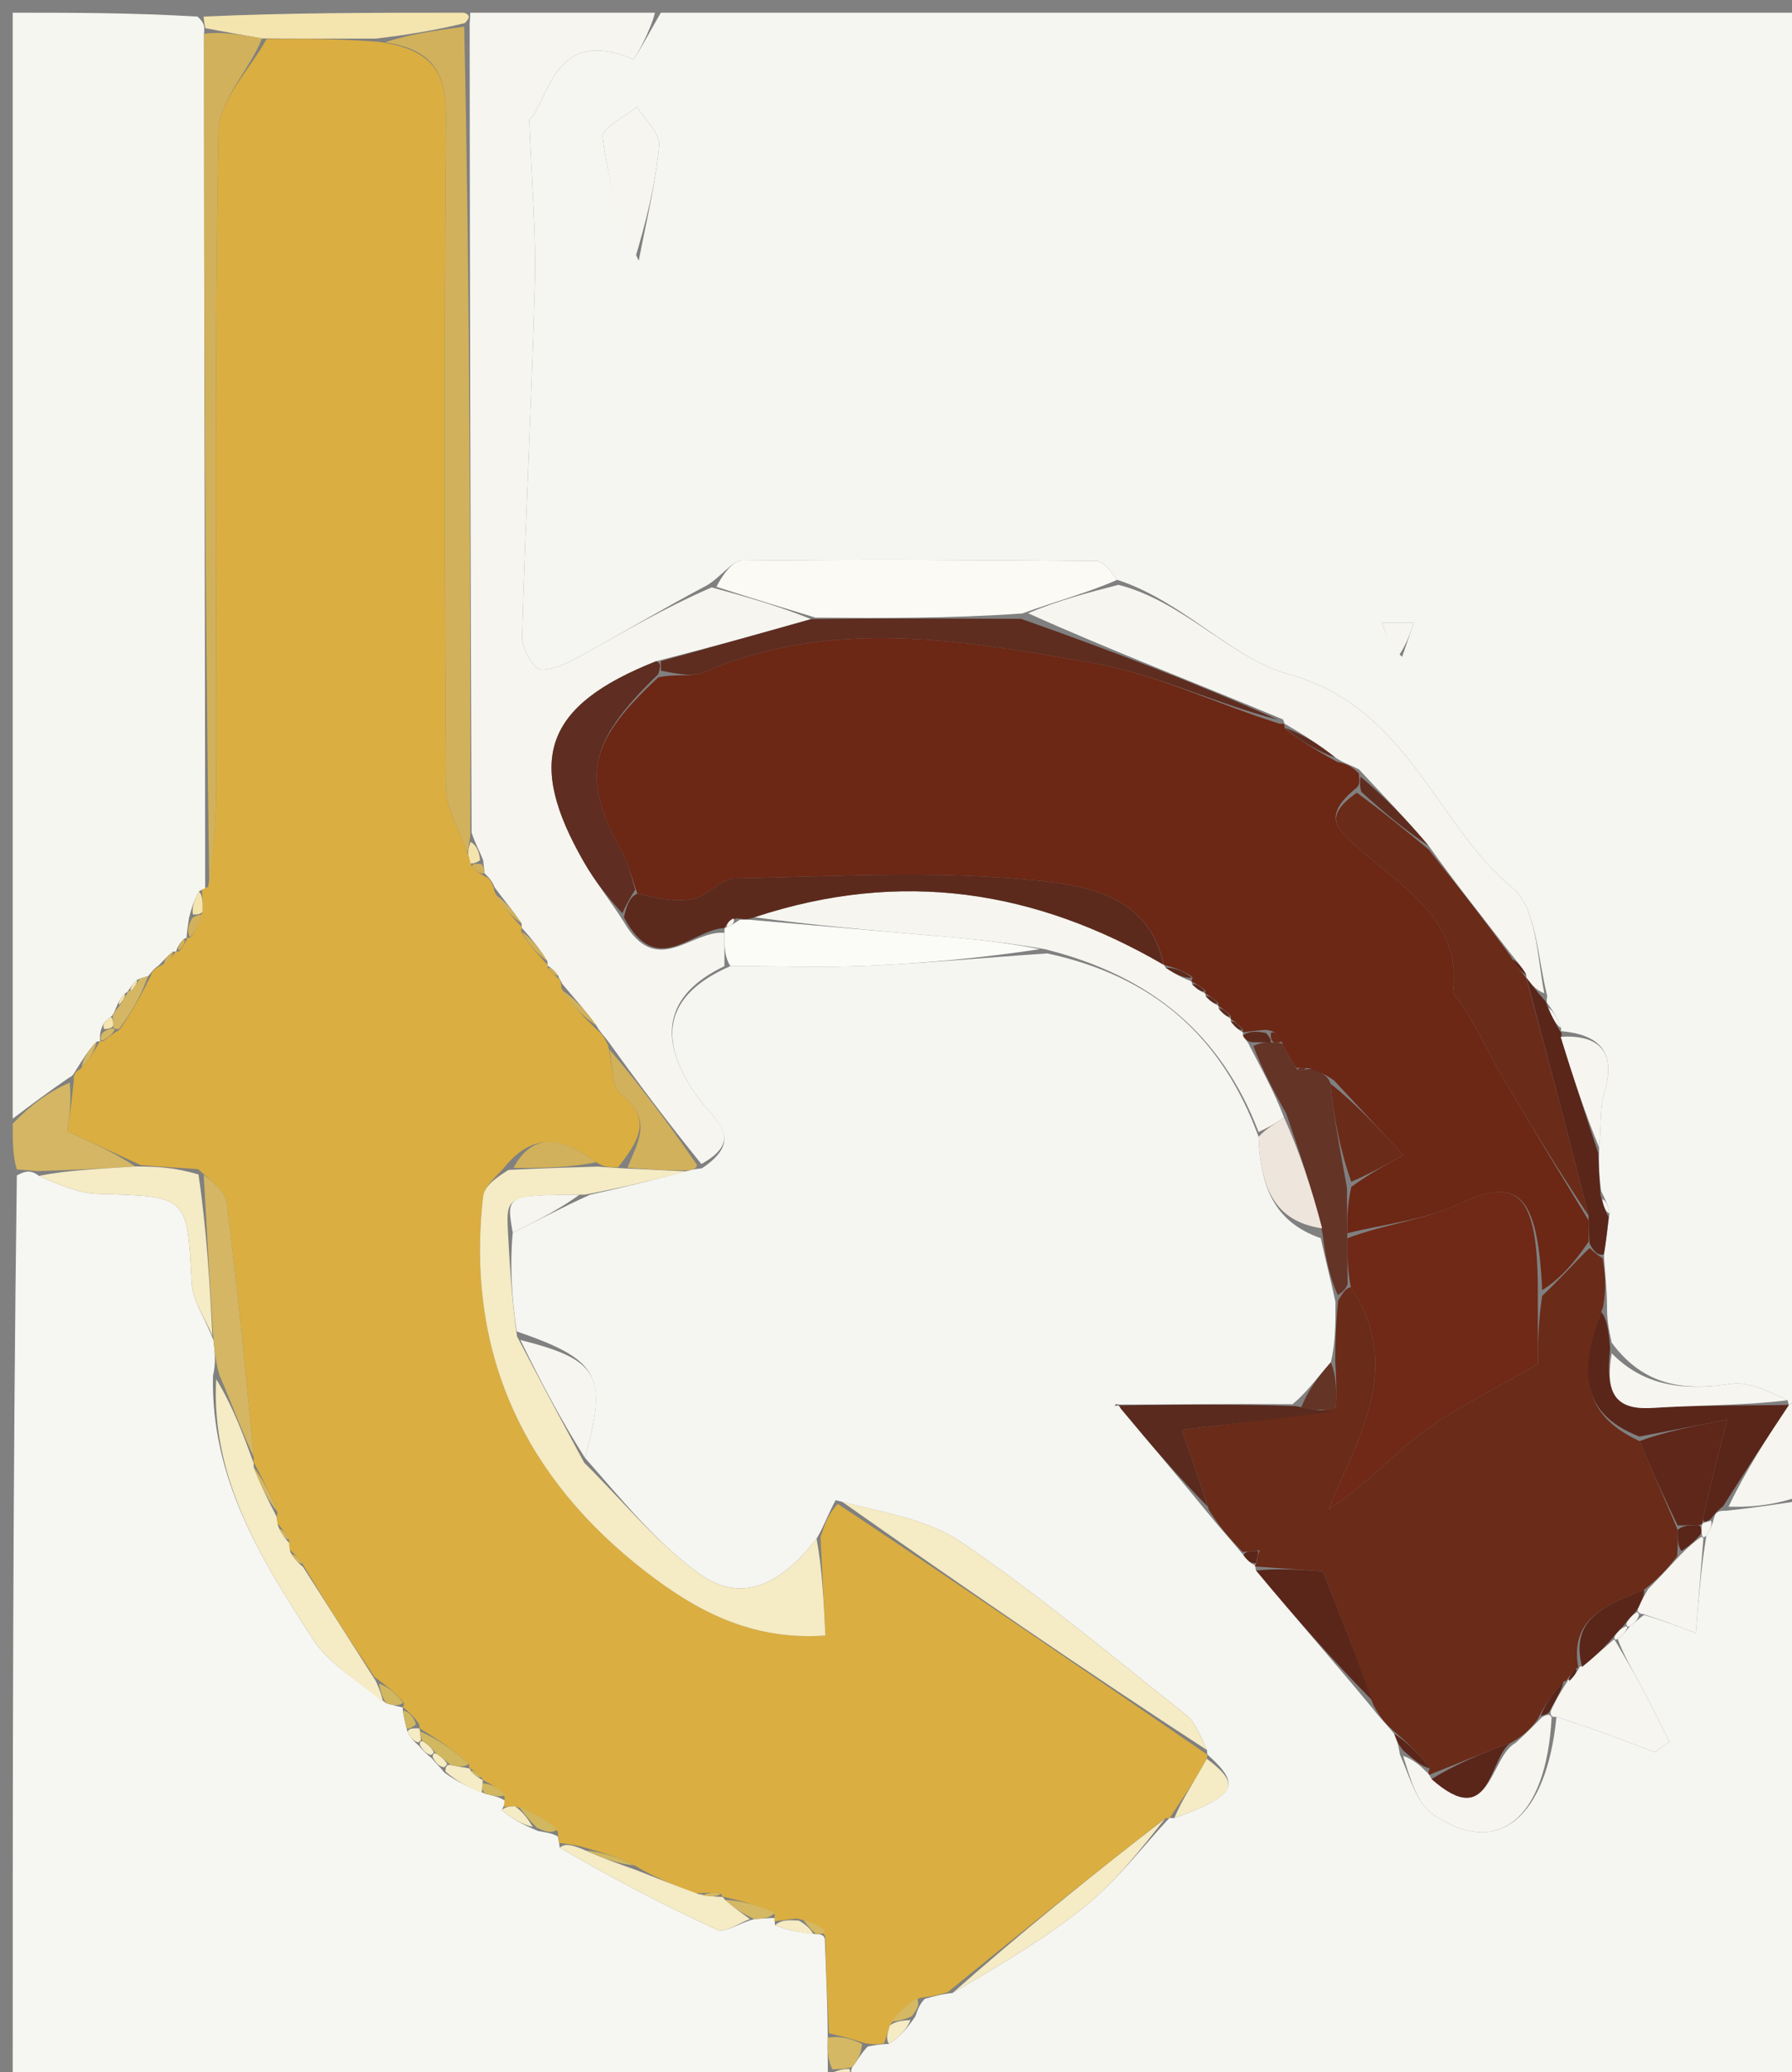 <svg version="1.1" id="Layer_1" xmlns="http://www.w3.org/2000/svg" xmlns:xlink="http://www.w3.org/1999/xlink" x="0px" y="0px"
	 width="100%" viewBox="0 0 141 163" enable-background="new 0 0 141 163" xml:space="preserve">
<rect x="0" y="0" width="141" height="163" fill="#808080" stroke="none"/>
<path fill="#F5F5F2" opacity="1" stroke="none" 
	d="
M52,1 
	C81.934,1 111.868,1 142,1 
	C142,37.021 142,73.042 141.674,109.651 
	C141.137,110.338 140.928,110.436 140.756,110.528 
	C140.794,110.52 140.72,110.517 140.654,110.152 
	C139.122,109.45 137.588,108.655 136.207,108.865 
	C132.556,109.419 129.372,109.076 126.815,105.626 
	C126.562,104.515 126.429,103.768 126.443,102.63 
	C126.427,101.155 126.264,100.072 126.203,98.673 
	C126.393,97.492 126.483,96.628 126.644,95.445 
	C126.515,94.756 126.315,94.386 125.984,93.696 
	C125.82,92.486 125.788,91.595 125.825,90.257 
	C125.995,88.515 125.877,87.155 126.24,85.94 
	C127.208,82.698 125.802,81.389 122.821,81.112 
	C122.884,81.043 122.804,81.212 122.835,80.874 
	C122.51,80.007 122.155,79.478 121.749,78.924 
	C121.698,78.9 121.662,78.793 121.741,78.354 
	C120.94,75.173 120.895,71.432 119.028,69.871 
	C112.809,64.672 110.802,55.588 101.291,53.006 
	C96.993,51.84 93.079,47.283 87.904,45.613 
	C87.304,44.843 86.804,44.144 86.298,44.139 
	C76.994,44.05 67.69,43.995 58.388,44.106 
	C57.584,44.115 56.794,45.34 55.625,46.045 
	C52.191,47.865 49.152,49.681 46.057,51.394 
	C44.958,52.003 43.716,52.706 42.552,52.685 
	C42.022,52.675 41.057,50.996 41.082,50.096 
	C41.337,40.825 41.838,31.561 42.085,22.29 
	C42.188,18.451 41.841,14.6 41.649,9.404 
	C43.113,8.237 43.452,1.908 49.784,4.652 
	C49.962,4.729 51.237,2.274 52,1 
M50.258,20.515 
	C50.829,17.493 51.586,14.488 51.861,11.44 
	C51.947,10.486 50.735,9.415 50.117,8.398 
	C49.167,9.193 47.332,10.099 47.415,10.765 
	C47.836,14.124 48.757,17.42 50.258,20.515 
M110.324,51.671 
	C110.63,50.776 110.937,49.882 111.244,48.987 
	C110.409,48.988 109.574,48.989 108.739,48.989 
	C109.046,49.883 109.353,50.777 110.324,51.671 
z"/>
<path fill="#F5F5F2" opacity="1" stroke="none" 
	d="
M142,118 
	C142,133.278 142,148.555 142,164 
	C117.313,164 92.625,164 67.447,163.686 
	C66.919,163.165 66.883,162.958 67.073,162.6 
	C67.539,161.974 67.778,161.501 68.279,160.99 
	C68.885,160.88 69.229,160.806 69.939,160.787 
	C70.852,160.189 71.398,159.538 72.025,158.616 
	C72.239,157.996 72.372,157.645 72.767,157.239 
	C73.543,157.029 74.056,156.873 74.948,156.781 
	C78.704,154.569 82.251,152.504 85.404,149.95 
	C87.864,147.957 89.832,145.358 92.009,143.014 
	C91.999,143.001 92.025,143.02 92.395,143.024 
	C97.321,141.226 97.68,140.414 94.989,138.009 
	C95,138 94.982,138.021 94.967,137.671 
	C94.425,136.508 94.064,135.485 93.345,134.915 
	C87.506,130.291 81.782,125.483 75.631,121.309 
	C72.906,119.459 69.275,118.942 65.75,118.013 
	C65.149,119.112 64.855,120.019 64.25,121.047 
	C61.646,124.381 58.558,126.325 55.035,123.799 
	C51.659,121.378 48.961,118.013 46.022,114.674 
	C47.829,108.208 47.143,106.977 40.658,104.738 
	C40.25,101.965 40.11,99.486 40.345,96.963 
	C42.479,95.941 44.24,94.966 46.429,93.983 
	C49.252,93.367 51.646,92.758 54.24,92.072 
	C54.44,91.996 54.867,91.951 55.227,91.906 
	C58.709,89.602 56.161,88.074 54.908,86.327 
	C51.601,81.714 52.322,78.242 57.469,76.001 
	C61.42,76 64.907,76.126 68.381,75.969 
	C72.929,75.763 77.467,75.333 82.399,75 
	C90.706,76.789 96.122,81.467 99.028,89.428 
	C99.189,93.194 100.112,96.064 103.918,97.404 
	C104.317,99.191 104.681,100.587 105.076,102.402 
	C105.091,104.222 105.076,105.623 104.713,107.167 
	C103.621,108.396 102.876,109.481 101.704,110.463 
	C96.86,110.429 92.443,110.497 87.916,110.488 
	C87.806,110.409 87.718,110.597 87.718,110.597 
	C87.718,110.597 88.05,110.45 88.197,110.775 
	C90.576,113.689 92.808,116.279 95.147,119.157 
	C96.093,120.326 96.932,121.206 97.847,122.348 
	C98.203,122.826 98.482,123.04 98.807,123.15 
	C98.851,123.046 98.714,123.226 98.831,123.544 
	C101.948,127.286 104.947,130.71 108.006,134.398 
	C108.581,135.152 109.096,135.642 109.695,136.383 
	C109.915,136.955 110.051,137.277 110.142,137.997 
	C110.959,139.868 111.47,141.85 112.742,142.723 
	C117.852,146.23 121.682,143.031 122.467,135.061 
	C125.303,135.966 127.758,136.9 130.212,137.835 
	C130.592,137.562 130.971,137.289 131.35,137.015 
	C130.6,135.531 129.875,134.033 129.092,132.566 
	C128.457,131.376 127.754,130.224 127.286,128.926 
	C127.742,128.587 127.93,128.329 128.26,127.91 
	C128.716,127.598 128.901,127.35 129.371,127.046 
	C130.967,127.518 132.211,127.996 133.436,128.467 
	C133.653,125.745 133.841,123.371 134.259,120.817 
	C134.611,120.274 134.734,119.911 134.873,119.372 
	C134.998,118.956 135.183,118.822 135.862,118.841 
	C138.187,118.593 140.093,118.296 142,118 
M63.42,117.482 
	C63.42,117.482 63.536,117.416 63.42,117.482 
z"/>
<path fill="#F6F6F2" opacity="1" stroke="none" 
	d="
M65,164 
	C43.736,164 22.471,164 1,164 
	C1,140.313 1,116.625 1.326,92.467 
	C2.084,92.04 2.516,92.084 3.067,92.501 
	C4.705,93.237 6.216,93.877 7.744,93.92 
	C14.805,94.118 14.72,94.063 15.084,100.944 
	C15.158,102.35 16.148,103.707 16.797,105.444 
	C16.93,106.53 16.983,107.259 16.758,108.235 
	C16.582,116.322 20.565,122.682 24.595,128.92 
	C25.899,130.94 28.268,132.272 30.399,133.995 
	C30.982,134.155 31.316,134.238 31.711,134.33 
	C31.773,134.339 31.674,134.263 31.695,134.557 
	C31.808,135.234 31.901,135.618 32.069,136.232 
	C32.323,136.743 32.554,136.968 32.97,137.339 
	C33.319,137.781 33.57,137.977 33.989,138.329 
	C34.338,138.77 34.589,138.966 34.965,139.441 
	C36.004,140.195 36.952,140.625 38.223,141.119 
	C38.968,141.297 39.391,141.412 39.76,141.678 
	C39.707,141.829 39.645,142.144 39.478,142.37 
	C40.219,143.06 41.128,143.524 42.34,144.04 
	C43.048,144.158 43.453,144.223 43.89,144.462 
	C43.922,144.637 44.006,144.982 44.042,145.344 
	C48.186,147.769 52.261,149.903 56.44,151.811 
	C57.042,152.087 58.14,151.275 59.358,150.969 
	C60.166,150.916 60.625,150.86 61.04,150.889 
	C60.996,150.973 60.923,151.149 60.991,151.451 
	C62.041,151.887 63.022,152.02 64.228,152.149 
	C64.452,152.143 64.899,152.175 64.9,152.607 
	C65.009,155.343 65.116,157.647 65.13,160.299 
	C65.095,161.359 65.153,162.071 65.134,163.083 
	C65.039,163.589 65.019,163.794 65,164 
z"/>
<path fill="#F6F6F0" opacity="1" stroke="none" 
	d="
M1,88 
	C1,59 1,30 1,1 
	C5.762,1 10.408,1 15.546,1.306 
	C16.073,1.813 16.109,2.014 16.053,2.657 
	C16.05,25.408 16.138,47.717 16.144,69.993 
	C16.062,69.96 15.885,69.957 15.655,70.129 
	C15.259,70.839 15.094,71.377 14.87,72.215 
	C14.763,72.916 14.716,73.317 14.675,73.752 
	C14.681,73.788 14.749,73.765 14.496,73.842 
	C14.094,74.229 13.945,74.538 13.844,74.889 
	C13.893,74.93 13.857,74.808 13.584,74.884 
	C13.093,75.265 12.875,75.568 12.471,75.963 
	C12.061,76.239 11.922,76.474 11.646,76.799 
	C11.427,76.841 11.005,76.983 10.773,77.085 
	C10.379,77.473 10.217,77.76 10.027,78.025 
	C10,78.002 10.051,78.053 9.81,78.155 
	C9.434,78.566 9.298,78.874 9.095,79.372 
	C9.028,79.561 8.858,79.924 8.657,80.046 
	C8.205,80.373 8.039,80.634 7.906,81.186 
	C7.852,81.423 7.852,81.908 7.91,81.934 
	C7.969,81.96 7.882,81.865 7.588,81.95 
	C6.898,82.692 6.503,83.35 5.995,84.153 
	C5.882,84.299 5.767,84.648 5.457,84.76 
	C3.765,85.915 2.383,86.957 1,88 
z"/>
<path fill="#F6F5F0" opacity="1" stroke="none" 
	d="
M57.001,76.003 
	C52.322,78.242 51.601,81.714 54.908,86.327 
	C56.161,88.074 58.709,89.602 55.186,91.569 
	C52.504,88.246 50.224,85.215 47.86,81.931 
	C47.508,81.454 47.239,81.23 46.928,80.68 
	C46.003,79.407 45.121,78.46 44.213,77.363 
	C44.188,77.213 43.979,76.993 43.916,76.746 
	C43.587,76.3 43.321,76.101 43.049,75.946 
	C43.044,75.99 43.107,75.929 43.068,75.613 
	C42.372,74.507 41.714,73.718 41.035,72.965 
	C41.012,73.002 41.08,72.948 41.033,72.639 
	C40.317,71.568 39.649,70.806 38.917,69.81 
	C38.709,69.262 38.473,69.052 38.131,68.701 
	C38.118,68.457 38.032,67.976 38.024,67.685 
	C37.72,66.915 37.424,66.437 37.104,65.494 
	C37.024,44.058 36.969,23.087 36.955,1.839 
	C36.997,1.374 36.999,1.187 37,1 
	C41.689,1 46.379,1 51.534,1 
	C51.237,2.274 49.962,4.729 49.784,4.652 
	C43.452,1.908 43.113,8.237 41.649,9.404 
	C41.841,14.6 42.188,18.451 42.085,22.29 
	C41.838,31.561 41.337,40.825 41.082,50.096 
	C41.057,50.996 42.022,52.675 42.552,52.685 
	C43.716,52.706 44.958,52.003 46.057,51.394 
	C49.152,49.681 52.191,47.865 55.995,46.207 
	C59.213,47.078 61.689,47.832 63.813,48.706 
	C59.642,49.888 55.822,50.948 51.634,52.014 
	C42.806,55.503 41.338,59.818 45.958,67.839 
	C46.828,69.35 47.937,70.723 49.06,72.481 
	C51.675,77.028 54.383,73.14 57,73.386 
	C57.006,74.507 57.003,75.255 57.001,76.003 
z"/>
<path fill="#F4E4AE" opacity="1" stroke="none" 
	d="
M36.531,1 
	C36.999,1.187 36.997,1.374 36.568,1.821 
	C34.104,2.409 32.067,2.738 29.577,3.038 
	C26.408,3.029 23.69,3.049 20.617,3.026 
	C18.889,2.727 17.516,2.471 16.144,2.215 
	C16.109,2.014 16.073,1.813 16.019,1.306 
	C22.688,1 29.375,1 36.531,1 
z"/>
<path fill="#D4B664" opacity="1" stroke="none" 
	d="
M1,88.4 
	C2.383,86.957 3.765,85.915 5.491,85.161 
	C5.632,86.782 5.429,88.114 5.297,88.987 
	C7.581,90.042 9.327,90.849 10.631,91.763 
	C7.775,91.955 5.361,92.042 2.947,92.128 
	C2.516,92.084 2.084,92.04 1.326,91.998 
	C1,90.933 1,89.867 1,88.4 
z"/>
<path fill="#F6F5F0" opacity="1" stroke="none" 
	d="
M142,117.556 
	C140.093,118.296 138.187,118.593 136.007,118.523 
	C137.396,115.617 139.057,113.076 140.718,110.535 
	C140.928,110.436 141.137,110.338 141.674,110.119 
	C142,112.371 142,114.741 142,117.556 
z"/>
<path fill="#F5EBC4" opacity="1" stroke="none" 
	d="
M65.333,164 
	C65.019,163.794 65.039,163.589 65.406,163.083 
	C66.118,162.773 66.482,162.762 66.846,162.752 
	C66.883,162.958 66.919,163.165 66.978,163.686 
	C66.556,164 66.111,164 65.333,164 
z"/>
<path fill="#6A2B19" opacity="1" stroke="none" 
	d="
M97.771,122.085 
	C96.932,121.206 96.093,120.326 95.128,118.796 
	C94.308,116.203 93.613,114.26 92.976,112.476 
	C97.017,111.993 100.997,111.518 105.114,110.742 
	C105.187,109.302 105.124,108.163 105.06,107.024 
	C105.076,105.623 105.091,104.222 105.292,102.299 
	C105.739,101.577 105.924,101.322 106.291,101.253 
	C110.475,107.637 106.854,113.006 104.552,118.712 
	C107.419,116.882 109.461,114.537 111.895,112.717 
	C114.433,110.819 117.35,109.428 121.002,107.288 
	C121.002,106.217 121.002,104.11 121.346,101.937 
	C122.795,100.579 123.901,99.287 125.08,98.178 
	C125.47,98.569 125.786,98.779 126.102,98.989 
	C126.264,100.072 126.427,101.155 126.138,102.798 
	C124.407,107.392 124.063,111.104 129.002,113.364 
	C130.006,115.814 131.003,117.907 132.001,120.353 
	C132.014,121.176 132.027,121.647 131.956,122.425 
	C131.142,123.49 130.413,124.248 129.347,125.066 
	C126.26,126.267 123.491,127.395 124.188,131.197 
	C124.168,131.139 124.289,131.156 124.01,131.246 
	C123.562,131.674 123.392,132.011 123.208,132.263 
	C123.192,132.178 123.36,132.217 123.02,132.266 
	C122.122,133.222 121.565,134.129 120.946,135.31 
	C120.348,136.087 119.812,136.588 118.878,137.098 
	C116.482,137.961 114.483,138.816 112.456,139.615 
	C112.429,139.559 112.334,139.48 112.496,139.113 
	C111.643,137.874 110.627,137.003 109.612,136.132 
	C109.096,135.642 108.581,135.152 108.015,134.011 
	C106.688,130.151 105.411,126.944 104.084,123.607 
	C102.518,123.496 100.616,123.361 98.714,123.226 
	C98.714,123.226 98.851,123.046 98.89,122.842 
	C98.954,122.427 98.981,122.216 99.137,121.951 
	C99.176,121.929 99.085,121.961 98.688,122.011 
	C98.178,122.048 97.975,122.066 97.771,122.085 
z"/>
<path fill="#F6F5F0" opacity="1" stroke="none" 
	d="
M88,46.007 
	C93.079,47.283 96.993,51.84 101.291,53.006 
	C110.802,55.588 112.809,64.672 119.028,69.871 
	C120.895,71.432 120.94,75.173 121.51,78.141 
	C120.831,77.877 120.463,77.387 120.078,76.924 
	C120.06,76.951 120.124,76.956 120.09,76.669 
	C119.688,75.99 119.32,75.597 118.774,74.903 
	C116.531,72.009 114.466,69.415 112.396,66.517 
	C110.619,64.405 108.846,62.597 106.945,60.539 
	C106.274,60.167 105.732,60.047 105.085,59.604 
	C103.675,58.482 102.37,57.685 101.057,56.914 
	C101.048,56.941 101.098,56.914 100.948,56.595 
	C94.133,53.738 87.469,51.2 80.89,48.24 
	C83.318,47.214 85.659,46.611 88,46.007 
z"/>
<path fill="#FCFAF5" opacity="1" stroke="none" 
	d="
M87.904,45.613 
	C85.659,46.611 83.318,47.214 80.433,48.26 
	C74.648,48.664 69.406,48.625 64.164,48.586 
	C61.689,47.832 59.213,47.078 56.368,46.162 
	C56.794,45.34 57.584,44.115 58.388,44.106 
	C67.69,43.995 76.994,44.05 86.298,44.139 
	C86.804,44.144 87.304,44.843 87.904,45.613 
z"/>
<path fill="#5A261A" opacity="1" stroke="none" 
	d="
M128.996,113.007 
	C124.063,111.104 124.407,107.392 125.992,103.19 
	C126.429,103.768 126.562,104.515 126.692,106.092 
	C126.3,109.492 127.009,110.948 130.007,110.755 
	C133.568,110.526 137.148,110.584 140.72,110.517 
	C140.72,110.517 140.794,110.52 140.756,110.528 
	C139.057,113.076 137.396,115.617 135.589,118.475 
	C135.183,118.822 134.998,118.956 134.649,119.443 
	C134.41,119.691 133.962,119.834 133.985,119.458 
	C134.555,116.939 135.103,114.795 135.899,111.68 
	C133.162,112.206 131.079,112.607 128.996,113.007 
z"/>
<path fill="#F6F5F0" opacity="1" stroke="none" 
	d="
M49.88,20.627 
	C48.757,17.42 47.836,14.124 47.415,10.765 
	C47.332,10.099 49.167,9.193 50.117,8.398 
	C50.735,9.415 51.947,10.486 51.861,11.44 
	C51.586,14.488 50.829,17.493 49.88,20.627 
z"/>
<path fill="#5A261A" opacity="1" stroke="none" 
	d="
M120.095,76.897 
	C120.463,77.387 120.831,77.877 121.431,78.58 
	C121.662,78.793 121.698,78.9 121.78,79.248 
	C122.176,80.134 122.49,80.673 122.804,81.212 
	C122.804,81.212 122.884,81.043 122.86,81.489 
	C123.81,84.857 124.783,87.781 125.756,90.704 
	C125.788,91.595 125.82,92.486 125.936,94.016 
	C126.204,95.024 126.388,95.394 126.573,95.763 
	C126.483,96.628 126.393,97.492 126.203,98.673 
	C125.786,98.779 125.47,98.569 125.079,97.846 
	C125.001,96.892 124.998,96.45 124.992,95.623 
	C123.358,89.125 121.727,83.011 120.095,76.897 
z"/>
<path fill="#F6F5F0" opacity="1" stroke="none" 
	d="
M140.654,110.152 
	C137.148,110.584 133.568,110.526 130.007,110.755 
	C127.009,110.948 126.3,109.492 126.812,106.456 
	C129.372,109.076 132.556,109.419 136.207,108.865 
	C137.588,108.655 139.122,109.45 140.654,110.152 
z"/>
<path fill="#F6F5F0" opacity="1" stroke="none" 
	d="
M125.825,90.257 
	C124.783,87.781 123.81,84.857 122.797,81.558 
	C125.802,81.389 127.208,82.698 126.24,85.94 
	C125.877,87.155 125.995,88.515 125.825,90.257 
z"/>
<path fill="#F6F5F0" opacity="1" stroke="none" 
	d="
M109.992,51.671 
	C109.353,50.777 109.046,49.883 108.739,48.989 
	C109.574,48.989 110.409,48.988 111.244,48.987 
	C110.937,49.882 110.63,50.776 109.992,51.671 
z"/>
<path fill="#F6F5F0" opacity="1" stroke="none" 
	d="
M122.835,80.874 
	C122.49,80.673 122.176,80.134 121.83,79.272 
	C122.155,79.478 122.51,80.007 122.835,80.874 
z"/>
<path fill="#F6F5F0" opacity="1" stroke="none" 
	d="
M126.644,95.445 
	C126.388,95.394 126.204,95.024 126.067,94.335 
	C126.315,94.386 126.515,94.756 126.644,95.445 
z"/>
<path fill="#DAAE40" opacity="1" stroke="none" 
	d="
M11.073,91.656 
	C9.327,90.849 7.581,90.042 5.297,88.987 
	C5.429,88.114 5.632,86.782 5.801,85.049 
	C5.767,84.648 5.882,84.299 6.311,84.104 
	C7.121,83.228 7.502,82.547 7.882,81.865 
	C7.882,81.865 7.969,81.96 8.16,81.876 
	C8.593,81.558 8.834,81.323 9.41,81 
	C10.452,79.527 11.158,78.142 11.865,76.758 
	C11.922,76.474 12.061,76.239 12.76,75.903 
	C13.443,75.437 13.65,75.123 13.857,74.808 
	C13.857,74.808 13.893,74.93 14.11,74.822 
	C14.469,74.398 14.609,74.081 14.749,73.765 
	C14.749,73.765 14.681,73.788 14.958,73.765 
	C15.457,73.147 15.678,72.551 15.945,71.622 
	C15.956,70.844 15.92,70.401 15.885,69.957 
	C15.885,69.957 16.062,69.96 16.387,69.738 
	C16.817,66.985 17.009,64.456 17.013,61.925 
	C17.038,44.713 16.869,27.497 17.198,10.29 
	C17.244,7.86 19.656,5.475 20.973,3.069 
	C23.69,3.049 26.408,3.029 29.841,3.295 
	C34.029,3.891 35.132,5.728 35.099,9.223 
	C34.936,26.798 34.972,44.376 35.093,61.952 
	C35.105,63.66 36.177,65.361 36.845,67.273 
	C36.933,67.48 37.016,67.923 37.126,68.169 
	C37.538,68.592 37.841,68.769 38.144,68.945 
	C38.473,69.052 38.709,69.262 38.919,70.163 
	C39.684,71.483 40.382,72.215 41.08,72.948 
	C41.08,72.948 41.012,73.002 41.016,73.329 
	C41.715,74.413 42.411,75.171 43.107,75.929 
	C43.107,75.929 43.044,75.99 43.123,76.188 
	C43.46,76.588 43.719,76.791 43.979,76.993 
	C43.979,76.993 44.188,77.213 44.167,77.741 
	C45.087,79.182 46.028,80.094 46.97,81.007 
	C47.239,81.23 47.508,81.454 47.869,82.297 
	C48.23,83.995 48.145,85.539 48.836,86.067 
	C51.445,88.063 50.155,89.861 48.636,91.824 
	C47.894,91.838 47.469,91.804 46.93,91.425 
	C44.344,89.523 41.973,88.922 39.583,91.952 
	C38.79,92.778 38.092,93.417 38.012,94.126 
	C36.616,106.434 41.25,116.273 50.869,123.69 
	C54.704,126.647 59.083,129.085 64.948,128.662 
	C64.804,125.787 64.682,123.357 64.56,120.926 
	C64.855,120.019 65.149,119.112 65.922,118.306 
	C75.927,124.944 85.455,131.482 94.982,138.021 
	C94.982,138.021 95,138 94.968,138.346 
	C93.966,140.135 92.996,141.577 92.025,143.02 
	C92.025,143.02 91.999,143.001 91.661,143.057 
	C85.738,147.648 80.154,152.183 74.569,156.718 
	C74.056,156.873 73.543,157.029 72.402,157.159 
	C71.22,157.767 70.668,158.402 70.023,159.319 
	C69.812,159.978 69.692,160.355 69.572,160.732 
	C69.229,160.806 68.885,160.88 68.09,160.737 
	C66.834,160.331 66.028,160.141 65.223,159.951 
	C65.116,157.647 65.009,155.343 64.923,152.305 
	C64.295,151.348 63.644,151.124 62.645,150.922 
	C61.839,151.012 61.381,151.081 60.923,151.149 
	C60.923,151.149 60.996,150.973 60.929,150.552 
	C59.541,149.827 58.221,149.523 56.88,149.205 
	C56.859,149.192 56.818,149.218 56.742,148.959 
	C56.109,148.819 55.551,148.937 54.672,148.935 
	C52.89,148.235 51.429,147.656 49.921,146.742 
	C48.551,146.049 47.228,145.691 45.598,145.225 
	C44.862,145.072 44.434,145.027 44.006,144.982 
	C44.006,144.982 43.922,144.637 43.884,144.082 
	C42.838,143.053 41.828,142.579 40.524,142.09 
	C40.035,142.098 39.84,142.121 39.645,142.144 
	C39.645,142.144 39.707,141.829 39.696,141.342 
	C39.109,140.58 38.533,140.305 37.97,140.012 
	C37.984,139.993 37.98,140.038 37.875,139.807 
	C37.485,139.406 37.2,139.236 36.945,139.083 
	C36.975,139.1 36.907,139.11 36.898,138.747 
	C35.611,137.579 34.332,136.773 33.041,135.977 
	C33.028,135.987 33.028,135.948 32.993,135.643 
	C32.53,134.98 32.102,134.621 31.674,134.263 
	C31.674,134.263 31.773,134.339 31.78,133.966 
	C31.1,133.112 30.412,132.632 29.474,131.931 
	C27.43,128.894 25.637,126.079 23.777,122.99 
	C23.422,122.484 23.134,122.253 22.789,121.871 
	C22.731,121.719 22.761,121.396 22.737,121.102 
	C22.443,120.54 22.173,120.272 21.841,119.838 
	C21.781,119.673 21.772,119.321 21.835,118.946 
	C21.239,117.394 20.581,116.216 19.954,115.014 
	C19.986,114.991 19.942,115.055 19.97,114.628 
	C19.305,107.686 18.678,101.164 17.847,94.667 
	C17.725,93.714 16.637,92.884 15.584,91.976 
	C13.806,91.856 12.44,91.756 11.073,91.656 
z"/>
<path fill="#F5EBC4" opacity="1" stroke="none" 
	d="
M64.25,121.047 
	C64.682,123.357 64.804,125.787 64.948,128.662 
	C59.083,129.085 54.704,126.647 50.869,123.69 
	C41.25,116.273 36.616,106.434 38.012,94.126 
	C38.092,93.417 38.79,92.778 40.021,92.031 
	C42.909,91.894 44.977,91.832 47.045,91.77 
	C47.469,91.804 47.894,91.838 49.055,91.908 
	C51.207,92.013 52.623,92.081 54.04,92.149 
	C51.646,92.758 49.252,93.367 46.023,93.979 
	C39.822,94.022 39.822,94.022 39.971,97.008 
	C40.11,99.486 40.25,101.965 40.679,105.117 
	C42.635,108.881 44.3,111.972 45.965,115.063 
	C48.961,118.013 51.659,121.378 55.035,123.799 
	C58.558,126.325 61.646,124.381 64.25,121.047 
z"/>
<path fill="#F6F5F0" opacity="1" stroke="none" 
	d="
M99.028,89.047 
	C96.122,81.467 90.706,76.789 82.204,74.666 
	C78.955,74.096 76.292,73.856 73.628,73.624 
	C68.75,73.199 63.872,72.778 59.36,72.156 
	C70.943,68.329 81.499,70.045 91.561,75.876 
	C91.579,75.861 91.568,75.901 91.723,76.129 
	C92.517,76.667 93.155,76.977 93.813,77.225 
	C93.832,77.164 93.705,77.186 93.817,77.443 
	C94.251,77.875 94.573,78.051 94.903,78.16 
	C94.91,78.095 94.78,78.114 94.877,78.377 
	C95.289,78.823 95.604,79.007 95.926,79.13 
	C95.931,79.071 95.812,79.085 95.9,79.35 
	C96.289,79.818 96.591,80.02 96.904,80.157 
	C96.913,80.092 96.783,80.106 96.862,80.377 
	C97.236,80.862 97.532,81.077 97.84,81.234 
	C97.853,81.177 97.742,81.212 97.803,81.444 
	C97.864,81.675 98.23,81.984 98.329,82.288 
	C99.355,84.265 100.282,85.937 101.028,87.903 
	C100.241,88.48 99.634,88.763 99.028,89.047 
z"/>
<path fill="#F5EBC4" opacity="1" stroke="none" 
	d="
M94.967,137.671 
	C85.455,131.482 75.927,124.944 66.228,118.113 
	C69.275,118.942 72.906,119.459 75.631,121.309 
	C81.782,125.483 87.506,130.291 93.345,134.915 
	C94.064,135.485 94.425,136.508 94.967,137.671 
z"/>
<path fill="#FBFCF7" opacity="1" stroke="none" 
	d="
M58.993,72.355 
	C63.872,72.778 68.75,73.199 73.628,73.624 
	C76.292,73.856 78.955,74.096 81.814,74.666 
	C77.467,75.333 72.929,75.763 68.381,75.969 
	C64.907,76.126 61.42,76 57.469,76.001 
	C57.003,75.255 57.006,74.507 57.003,73.378 
	C56.997,72.996 57.009,72.988 57.198,72.932 
	C57.635,72.762 57.827,72.587 58.222,72.345 
	C58.651,72.343 58.822,72.349 58.993,72.355 
z"/>
<path fill="#F5EBC4" opacity="1" stroke="none" 
	d="
M74.948,156.781 
	C80.154,152.183 85.738,147.648 91.671,143.071 
	C89.832,145.358 87.864,147.957 85.404,149.95 
	C82.251,152.504 78.704,154.569 74.948,156.781 
z"/>
<path fill="#5A2A1E" opacity="1" stroke="none" 
	d="
M104.978,111.042 
	C100.997,111.518 97.017,111.993 92.976,112.476 
	C93.613,114.26 94.308,116.203 95.021,118.507 
	C92.808,116.279 90.576,113.689 88.179,110.802 
	C88.013,110.504 88.026,110.566 88.026,110.566 
	C92.443,110.497 96.86,110.429 101.957,110.613 
	C103.418,110.924 104.198,110.983 104.978,111.042 
z"/>
<path fill="#643427" opacity="1" stroke="none" 
	d="
M101.21,87.609 
	C100.282,85.937 99.355,84.265 98.623,82.288 
	C99.211,81.992 99.603,82 100.244,82.009 
	C100.493,82.01 100.991,82.014 101.015,82.309 
	C101.358,83.07 101.677,83.537 102.088,84.165 
	C102.458,84.221 102.735,84.117 103.302,84.038 
	C104.049,84.373 104.507,84.683 104.7,85.254 
	C104.947,88.012 105.46,90.509 105.977,93.406 
	C105.993,94.875 106.006,95.944 106.011,97.412 
	C106.014,98.878 106.023,99.945 106.033,101.012 
	C105.924,101.322 105.739,101.577 105.262,101.88 
	C104.681,100.587 104.317,99.191 104.062,97.024 
	C103.185,93.371 102.198,90.49 101.21,87.609 
z"/>
<path fill="#F6F5F0" opacity="1" stroke="none" 
	d="
M119.275,137.09 
	C119.812,136.588 120.348,136.087 121.16,135.256 
	C121.435,134.926 121.869,134.855 121.924,134.914 
	C121.978,134.973 122.086,135.091 122.086,135.091 
	C121.682,143.031 117.852,146.23 112.742,142.723 
	C111.47,141.85 110.959,139.868 110.399,138.132 
	C111.244,138.407 111.789,138.943 112.334,139.48 
	C112.334,139.48 112.429,139.559 112.61,139.898 
	C117.355,144.139 117.148,138.209 119.275,137.09 
z"/>
<path fill="#F6F5F0" opacity="1" stroke="none" 
	d="
M127.081,129.055 
	C127.754,130.224 128.457,131.376 129.092,132.566 
	C129.875,134.033 130.6,135.531 131.35,137.015 
	C130.971,137.289 130.592,137.562 130.212,137.835 
	C127.758,136.9 125.303,135.966 122.467,135.061 
	C122.086,135.091 121.978,134.973 122.008,134.618 
	C122.479,133.581 122.92,132.899 123.36,132.217 
	C123.36,132.217 123.192,132.178 123.468,132.151 
	C123.926,131.801 124.107,131.478 124.289,131.156 
	C124.289,131.156 124.168,131.139 124.466,131.071 
	C125.491,130.317 126.218,129.632 126.978,128.975 
	C127.011,129.003 127.081,129.055 127.081,129.055 
z"/>
<path fill="#F6F5F0" opacity="1" stroke="none" 
	d="
M46.022,114.674 
	C44.3,111.972 42.635,108.881 40.949,105.412 
	C47.143,106.977 47.829,108.208 46.022,114.674 
z"/>
<path fill="#5A261A" opacity="1" stroke="none" 
	d="
M98.831,123.544 
	C100.616,123.361 102.518,123.496 104.084,123.607 
	C105.411,126.944 106.688,130.151 107.955,133.746 
	C104.947,130.71 101.948,127.286 98.831,123.544 
z"/>
<path fill="#D1B15B" opacity="1" stroke="none" 
	d="
M54.24,92.072 
	C52.623,92.081 51.207,92.013 49.372,91.861 
	C50.155,89.861 51.445,88.063 48.836,86.067 
	C48.145,85.539 48.23,83.995 47.951,82.551 
	C50.224,85.215 52.504,88.246 54.826,91.613 
	C54.867,91.951 54.44,91.996 54.24,92.072 
z"/>
<path fill="#EEE5DC" opacity="1" stroke="none" 
	d="
M101.028,87.903 
	C102.198,90.49 103.185,93.371 104.029,96.632 
	C100.112,96.064 99.189,93.194 99.028,89.428 
	C99.634,88.763 100.241,88.48 101.028,87.903 
z"/>
<path fill="#F6F5F0" opacity="1" stroke="none" 
	d="
M129.683,125.007 
	C130.413,124.248 131.142,123.49 132.217,122.318 
	C132.985,121.554 133.407,121.202 133.878,120.89 
	C133.927,120.929 134.03,120.997 134.03,120.997 
	C133.841,123.371 133.653,125.745 133.436,128.467 
	C132.211,127.996 130.967,127.518 129.32,126.983 
	C128.917,126.927 128.808,126.809 128.865,126.56 
	C129.175,125.877 129.429,125.442 129.683,125.007 
z"/>
<path fill="#F6F5F0" opacity="1" stroke="none" 
	d="
M40.345,96.963 
	C39.822,94.022 39.822,94.022 45.594,93.986 
	C44.24,94.966 42.479,95.941 40.345,96.963 
z"/>
<path fill="#F5EBC4" opacity="1" stroke="none" 
	d="
M92.395,143.024 
	C92.996,141.577 93.966,140.135 94.958,138.355 
	C97.68,140.414 97.321,141.226 92.395,143.024 
z"/>
<path fill="#D5B863" opacity="1" stroke="none" 
	d="
M65.13,160.299 
	C66.028,160.141 66.834,160.331 67.829,160.774 
	C67.778,161.501 67.539,161.974 67.073,162.6 
	C66.482,162.762 66.118,162.773 65.482,162.783 
	C65.153,162.071 65.095,161.359 65.13,160.299 
z"/>
<path fill="#643427" opacity="1" stroke="none" 
	d="
M105.114,110.742 
	C104.198,110.983 103.418,110.924 102.385,110.716 
	C102.876,109.481 103.621,108.396 104.713,107.167 
	C105.124,108.163 105.187,109.302 105.114,110.742 
z"/>
<path fill="#5A261A" opacity="1" stroke="none" 
	d="
M112.496,139.113 
	C111.789,138.943 111.244,138.407 110.444,137.735 
	C110.051,137.277 109.915,136.955 109.695,136.383 
	C110.627,137.003 111.643,137.874 112.496,139.113 
z"/>
<path fill="#D5B863" opacity="1" stroke="none" 
	d="
M70.115,159.036 
	C70.668,158.402 71.22,157.767 72.138,157.213 
	C72.372,157.645 72.239,157.996 71.72,158.632 
	C70.927,158.957 70.521,158.997 70.115,159.036 
z"/>
<path fill="#F5EBC4" opacity="1" stroke="none" 
	d="
M70.023,159.319 
	C70.521,158.997 70.927,158.957 71.638,158.902 
	C71.398,159.538 70.852,160.189 69.939,160.787 
	C69.692,160.355 69.812,159.978 70.023,159.319 
z"/>
<path fill="#5A261A" opacity="1" stroke="none" 
	d="
M97.847,122.348 
	C97.975,122.066 98.178,122.048 98.691,122.014 
	C99,122 99.007,122.005 99.007,122.005 
	C98.981,122.216 98.954,122.427 98.845,122.946 
	C98.482,123.04 98.203,122.826 97.847,122.348 
z"/>
<path fill="#643427" opacity="1" stroke="none" 
	d="
M87.916,110.488 
	C88.026,110.566 88.013,110.504 88.031,110.477 
	C88.05,110.45 87.718,110.597 87.718,110.597 
	C87.718,110.597 87.806,110.409 87.916,110.488 
z"/>
<path fill="#F5EBC4" opacity="1" stroke="none" 
	d="
M63.478,117.449 
	C63.536,117.416 63.42,117.482 63.478,117.449 
z"/>
<path fill="#F6F5F0" opacity="1" stroke="none" 
	d="
M133.962,119.834 
	C133.962,119.834 134.41,119.691 134.633,119.62 
	C134.734,119.911 134.611,120.274 134.259,120.817 
	C134.03,120.997 133.927,120.929 133.901,120.666 
	C133.876,120.403 133.878,119.952 133.93,119.944 
	C133.981,119.937 133.962,119.834 133.962,119.834 
z"/>
<path fill="#F6F5F0" opacity="1" stroke="none" 
	d="
M128.056,128.025 
	C127.93,128.329 127.742,128.587 127.286,128.926 
	C127.081,129.055 127.011,129.003 127.041,128.726 
	C127.342,128.262 127.615,128.076 127.928,127.925 
	C127.969,127.961 128.056,128.025 128.056,128.025 
z"/>
<path fill="#F6F5F0" opacity="1" stroke="none" 
	d="
M128.967,126.99 
	C128.901,127.35 128.716,127.598 128.26,127.91 
	C128.056,128.025 127.969,127.961 127.981,127.672 
	C128.266,127.192 128.537,127.001 128.808,126.809 
	C128.808,126.809 128.917,126.927 128.967,126.99 
z"/>
<path fill="#F5EBC4" opacity="1" stroke="none" 
	d="
M22.761,121.396 
	C22.761,121.396 22.731,121.719 22.869,122.137 
	C23.286,122.791 23.565,123.028 23.844,123.264 
	C25.637,126.079 27.43,128.894 29.56,132.222 
	C29.98,133.128 30.065,133.523 30.15,133.918 
	C28.268,132.272 25.899,130.94 24.595,128.92 
	C20.565,122.682 16.582,116.322 17.01,108.483 
	C18.34,110.673 19.141,112.864 19.942,115.055 
	C19.942,115.055 19.986,114.991 19.954,115.36 
	C20.539,116.927 21.156,118.124 21.772,119.321 
	C21.772,119.321 21.781,119.673 21.904,120.113 
	C22.272,120.834 22.516,121.115 22.761,121.396 
z"/>
<path fill="#F5EBC4" opacity="1" stroke="none" 
	d="
M10.631,91.763 
	C12.44,91.756 13.806,91.856 15.618,92.392 
	C16.282,96.914 16.499,101 16.716,105.087 
	C16.148,103.707 15.158,102.35 15.084,100.944 
	C14.72,94.063 14.805,94.118 7.744,93.92 
	C6.216,93.877 4.705,93.237 3.067,92.501 
	C5.361,92.042 7.775,91.955 10.631,91.763 
z"/>
<path fill="#F5EBC4" opacity="1" stroke="none" 
	d="
M49.968,147.076 
	C51.429,147.656 52.89,148.235 54.972,149.006 
	C56.001,149.205 56.409,149.211 56.818,149.218 
	C56.818,149.218 56.859,149.192 57.036,149.437 
	C57.812,150.111 58.41,150.538 59.009,150.966 
	C58.14,151.275 57.042,152.087 56.44,151.811 
	C52.261,149.903 48.186,147.769 44.042,145.344 
	C44.434,145.027 44.862,145.072 45.817,145.459 
	C47.551,146.226 48.759,146.651 49.968,147.076 
z"/>
<path fill="#D4B664" opacity="1" stroke="none" 
	d="
M16.797,105.444 
	C16.499,101 16.282,96.914 16.03,92.412 
	C16.637,92.884 17.725,93.714 17.847,94.667 
	C18.678,101.164 19.305,107.686 19.97,114.628 
	C19.141,112.864 18.34,110.673 17.288,108.235 
	C16.983,107.259 16.93,106.53 16.797,105.444 
z"/>
<path fill="#F5EBC4" opacity="1" stroke="none" 
	d="
M60.991,151.451 
	C61.381,151.081 61.839,151.012 62.869,151.087 
	C63.628,151.539 63.816,151.846 64.004,152.154 
	C63.022,152.02 62.041,151.887 60.991,151.451 
z"/>
<path fill="#D5B863" opacity="1" stroke="none" 
	d="
M59.358,150.969 
	C58.41,150.538 57.812,150.111 57.057,149.451 
	C58.221,149.523 59.541,149.827 60.973,150.468 
	C60.625,150.86 60.166,150.916 59.358,150.969 
z"/>
<path fill="#D0B760" opacity="1" stroke="none" 
	d="
M40.818,142.105 
	C41.828,142.579 42.838,143.053 43.853,143.907 
	C43.453,144.223 43.048,144.158 42.233,143.779 
	C41.488,143.011 41.153,142.558 40.818,142.105 
z"/>
<path fill="#F5EBC4" opacity="1" stroke="none" 
	d="
M40.524,142.09 
	C41.153,142.558 41.488,143.011 41.929,143.726 
	C41.128,143.524 40.219,143.06 39.478,142.37 
	C39.84,142.121 40.035,142.098 40.524,142.09 
z"/>
<path fill="#F5EBC4" opacity="1" stroke="none" 
	d="
M37.901,141.055 
	C36.952,140.625 36.004,140.195 35.045,139.357 
	C35.034,138.95 35.187,138.777 35.47,138.851 
	C36.138,138.986 36.523,139.048 36.907,139.11 
	C36.907,139.11 36.975,139.1 37.046,139.317 
	C37.405,139.702 37.693,139.87 37.98,140.038 
	C37.98,140.038 37.984,139.993 37.973,140.269 
	C37.941,140.714 37.921,140.884 37.901,141.055 
z"/>
<path fill="#D0B760" opacity="1" stroke="none" 
	d="
M30.399,133.995 
	C30.065,133.523 29.98,133.128 29.81,132.443 
	C30.412,132.632 31.1,133.112 31.719,133.957 
	C31.316,134.238 30.982,134.155 30.399,133.995 
z"/>
<path fill="#D5B863" opacity="1" stroke="none" 
	d="
M64.228,152.149 
	C63.816,151.846 63.628,151.539 63.217,151.066 
	C63.644,151.124 64.295,151.348 64.922,151.873 
	C64.899,152.175 64.452,152.143 64.228,152.149 
z"/>
<path fill="#D0B760" opacity="1" stroke="none" 
	d="
M31.695,134.557 
	C32.102,134.621 32.53,134.98 32.734,135.65 
	C32.338,135.975 32.166,135.988 31.994,136.001 
	C31.901,135.618 31.808,135.234 31.695,134.557 
z"/>
<path fill="#D0B760" opacity="1" stroke="none" 
	d="
M38.223,141.119 
	C37.921,140.884 37.941,140.714 37.959,140.287 
	C38.533,140.305 39.109,140.58 39.75,141.191 
	C39.391,141.412 38.968,141.297 38.223,141.119 
z"/>
<path fill="#F5EBC4" opacity="1" stroke="none" 
	d="
M34.954,139.033 
	C34.589,138.966 34.338,138.77 34.061,138.261 
	C34.001,137.994 34.143,137.856 34.351,137.967 
	C34.822,138.263 35.032,138.496 35.187,138.777 
	C35.187,138.777 35.034,138.95 34.954,139.033 
z"/>
<path fill="#F5EBC4" opacity="1" stroke="none" 
	d="
M33.929,138.061 
	C33.57,137.977 33.319,137.781 33.041,137.28 
	C32.98,137.019 33.118,136.902 33.327,137.017 
	C33.799,137.322 34.001,137.563 34.143,137.856 
	C34.143,137.856 34.001,137.994 33.929,138.061 
z"/>
<path fill="#F5EBC4" opacity="1" stroke="none" 
	d="
M32.069,136.232 
	C32.166,135.988 32.338,135.975 32.769,135.955 
	C33.028,135.948 33.028,135.987 33.046,136.212 
	C33.064,136.436 33.118,136.902 33.118,136.902 
	C33.118,136.902 32.98,137.019 32.909,137.079 
	C32.554,136.968 32.323,136.743 32.069,136.232 
z"/>
<path fill="#D1B15B" opacity="1" stroke="none" 
	d="
M20.617,3.026 
	C19.656,5.475 17.244,7.86 17.198,10.29 
	C16.869,27.497 17.038,44.713 17.013,61.925 
	C17.009,64.456 16.817,66.985 16.47,69.77 
	C16.138,47.717 16.05,25.408 16.053,2.657 
	C17.516,2.471 18.889,2.727 20.617,3.026 
z"/>
<path fill="#D4B664" opacity="1" stroke="none" 
	d="
M11.646,76.799 
	C11.158,78.142 10.452,79.527 9.364,80.95 
	C8.983,80.988 8.888,80.891 8.904,80.649 
	C8.92,80.406 8.858,79.924 8.858,79.924 
	C8.858,79.924 9.028,79.561 9.309,79.241 
	C9.744,78.632 9.897,78.343 10.051,78.053 
	C10.051,78.053 10,78.002 10.258,77.923 
	C10.679,77.556 10.842,77.27 11.005,76.983 
	C11.005,76.983 11.427,76.841 11.646,76.799 
z"/>
<path fill="#D4B664" opacity="1" stroke="none" 
	d="
M7.588,81.95 
	C7.502,82.547 7.121,83.228 6.424,83.959 
	C6.503,83.35 6.898,82.692 7.588,81.95 
z"/>
<path fill="#D1B15B" opacity="1" stroke="none" 
	d="
M15.9,71.955 
	C15.678,72.551 15.457,73.147 14.952,73.73 
	C14.716,73.317 14.763,72.916 15.112,72.236 
	C15.414,71.957 15.9,71.955 15.9,71.955 
z"/>
<path fill="#F4E4AE" opacity="1" stroke="none" 
	d="
M15.945,71.622 
	C15.9,71.955 15.414,71.957 15.172,71.936 
	C15.094,71.377 15.259,70.839 15.655,70.129 
	C15.92,70.401 15.956,70.844 15.945,71.622 
z"/>
<path fill="#F4E4AE" opacity="1" stroke="none" 
	d="
M9.81,78.155 
	C9.897,78.343 9.744,78.632 9.376,79.052 
	C9.298,78.874 9.434,78.566 9.81,78.155 
z"/>
<path fill="#D4B664" opacity="1" stroke="none" 
	d="
M9.029,81.038 
	C8.834,81.323 8.593,81.558 8.102,81.85 
	C7.852,81.908 7.852,81.423 8.139,81.191 
	C8.427,80.96 8.888,80.891 8.888,80.891 
	C8.888,80.891 8.983,80.988 9.029,81.038 
z"/>
<path fill="#F4E4AE" opacity="1" stroke="none" 
	d="
M8.904,80.649 
	C8.888,80.891 8.427,80.96 8.193,80.955 
	C8.039,80.634 8.205,80.373 8.657,80.046 
	C8.858,79.924 8.92,80.406 8.904,80.649 
z"/>
<path fill="#F4E4AE" opacity="1" stroke="none" 
	d="
M10.773,77.085 
	C10.842,77.27 10.679,77.556 10.285,77.945 
	C10.217,77.76 10.379,77.473 10.773,77.085 
z"/>
<path fill="#D1B15B" opacity="1" stroke="none" 
	d="
M13.584,74.884 
	C13.65,75.123 13.443,75.437 12.947,75.812 
	C12.875,75.568 13.093,75.265 13.584,74.884 
z"/>
<path fill="#D1B15B" opacity="1" stroke="none" 
	d="
M14.496,73.842 
	C14.609,74.081 14.469,74.398 14.062,74.781 
	C13.945,74.538 14.094,74.229 14.496,73.842 
z"/>
<path fill="#D1B15B" opacity="1" stroke="none" 
	d="
M36.757,67.065 
	C36.177,65.361 35.105,63.66 35.093,61.952 
	C34.972,44.376 34.936,26.798 35.099,9.223 
	C35.132,5.728 34.029,3.891 30.293,3.325 
	C32.067,2.738 34.104,2.409 36.527,2.099 
	C36.969,23.087 37.024,44.058 37.002,65.767 
	C36.869,66.692 36.813,66.879 36.757,67.065 
z"/>
<path fill="#5E2D20" opacity="1" stroke="none" 
	d="
M63.813,48.706 
	C69.406,48.625 74.648,48.664 80.347,48.683 
	C87.469,51.2 94.133,53.738 100.548,56.618 
	C95.553,55.318 90.923,53.02 86.042,52.167 
	C75.879,50.393 65.571,48.513 55.459,52.866 
	C54.473,53.291 53.169,52.98 52.009,52.76 
	C52.005,52.342 52.003,52.176 52.002,52.009 
	C55.822,50.948 59.642,49.888 63.813,48.706 
z"/>
<path fill="#5C2A1C" opacity="1" stroke="none" 
	d="
M59.36,72.156 
	C58.822,72.349 58.651,72.343 57.985,72.238 
	C57.329,72.422 57.169,72.705 57.009,72.988 
	C57.009,72.988 56.997,72.996 56.994,73.004 
	C54.383,73.14 51.675,77.028 49.095,72.167 
	C49.333,71.016 49.657,70.502 50.153,70.298 
	C51.72,70.669 53.167,70.983 54.499,70.718 
	C55.671,70.486 56.705,69.111 57.815,69.09 
	C65.714,68.942 73.674,68.449 81.492,69.255 
	C85.326,69.65 90.419,70.365 91.544,75.891 
	C81.499,70.045 70.943,68.329 59.36,72.156 
z"/>
<path fill="#5F2D21" opacity="1" stroke="none" 
	d="
M49.982,69.989 
	C49.657,70.502 49.333,71.016 48.972,71.844 
	C47.937,70.723 46.828,69.35 45.958,67.839 
	C41.338,59.818 42.806,55.503 51.634,52.014 
	C52.003,52.176 52.005,52.342 51.791,53.035 
	C46.176,58.494 45.703,61.174 49.054,67.221 
	C49.518,68.058 49.681,69.062 49.982,69.989 
z"/>
<path fill="#D1B15B" opacity="1" stroke="none" 
	d="
M46.928,80.68 
	C46.028,80.094 45.087,79.182 44.192,77.891 
	C45.121,78.46 46.003,79.407 46.928,80.68 
z"/>
<path fill="#D1B15B" opacity="1" stroke="none" 
	d="
M43.068,75.613 
	C42.411,75.171 41.715,74.413 41.038,73.292 
	C41.714,73.718 42.372,74.507 43.068,75.613 
z"/>
<path fill="#D1B15B" opacity="1" stroke="none" 
	d="
M41.033,72.639 
	C40.382,72.215 39.684,71.483 38.983,70.397 
	C39.649,70.806 40.317,71.568 41.033,72.639 
z"/>
<path fill="#F4E4AE" opacity="1" stroke="none" 
	d="
M36.845,67.273 
	C36.813,66.879 36.869,66.692 37.027,66.233 
	C37.424,66.437 37.72,66.915 37.77,67.674 
	C37.354,67.944 37.185,67.933 37.016,67.923 
	C37.016,67.923 36.933,67.48 36.845,67.273 
z"/>
<path fill="#D1B15B" opacity="1" stroke="none" 
	d="
M43.916,76.746 
	C43.719,76.791 43.46,76.588 43.128,76.144 
	C43.321,76.101 43.587,76.3 43.916,76.746 
z"/>
<path fill="#D1B15B" opacity="1" stroke="none" 
	d="
M37.126,68.169 
	C37.185,67.933 37.354,67.944 37.777,67.965 
	C38.032,67.976 38.118,68.457 38.131,68.701 
	C37.841,68.769 37.538,68.592 37.126,68.169 
z"/>
<path fill="#6C2715" opacity="1" stroke="none" 
	d="
M50.153,70.298 
	C49.681,69.062 49.518,68.058 49.054,67.221 
	C45.703,61.174 46.176,58.494 51.794,53.285 
	C53.169,52.98 54.473,53.291 55.459,52.866 
	C65.571,48.513 75.879,50.393 86.042,52.167 
	C90.923,53.02 95.553,55.318 100.697,56.938 
	C101.098,56.914 101.048,56.941 101.08,57.287 
	C102.471,58.398 103.83,59.163 105.19,59.927 
	C105.732,60.047 106.274,60.167 106.914,60.841 
	C106.994,61.597 106.975,61.799 106.607,62.076 
	C103.831,64.391 105.379,65.416 107.277,67.06 
	C110.665,69.995 115.092,72.638 114.307,78.108 
	C115.83,79.989 116.738,82.135 117.89,84.14 
	C120.187,88.137 122.618,92.056 124.994,96.008 
	C124.998,96.45 125.001,96.892 125.006,97.665 
	C123.901,99.287 122.795,100.579 121.345,101.491 
	C120.991,93.922 119.471,92.498 114.785,94.711 
	C112.099,95.979 108.956,96.277 106.019,97.012 
	C106.006,95.944 105.993,94.875 106.326,93.368 
	C107.727,92.352 108.784,91.774 110.431,90.872 
	C108.339,88.622 106.652,86.808 104.965,84.993 
	C104.507,84.683 104.049,84.373 103.048,84.033 
	C102.335,84.003 102.166,84.003 101.996,84.004 
	C101.677,83.537 101.358,83.07 100.906,82.089 
	C100.572,81.3 100.31,81.11 99.611,81.011 
	C98.737,81.082 98.239,81.147 97.742,81.212 
	C97.742,81.212 97.853,81.177 97.774,80.955 
	C97.391,80.524 97.087,80.315 96.783,80.106 
	C96.783,80.106 96.913,80.092 96.817,79.89 
	C96.417,79.487 96.115,79.286 95.812,79.085 
	C95.812,79.085 95.931,79.071 95.825,78.869 
	C95.406,78.483 95.093,78.298 94.78,78.114 
	C94.78,78.114 94.91,78.095 94.803,77.891 
	C94.366,77.521 94.035,77.353 93.705,77.186 
	C93.705,77.186 93.832,77.164 93.817,76.846 
	C93.057,76.32 92.313,76.11 91.568,75.901 
	C91.568,75.901 91.579,75.861 91.561,75.876 
	C90.419,70.365 85.326,69.65 81.492,69.255 
	C73.674,68.449 65.714,68.942 57.815,69.09 
	C56.705,69.111 55.671,70.486 54.499,70.718 
	C53.167,70.983 51.72,70.669 50.153,70.298 
z"/>
<path fill="#6F2916" opacity="1" stroke="none" 
	d="
M106.011,97.412 
	C108.956,96.277 112.099,95.979 114.785,94.711 
	C119.471,92.498 120.991,93.922 121.001,101.557 
	C121.002,104.11 121.002,106.217 121.002,107.288 
	C117.35,109.428 114.433,110.819 111.895,112.717 
	C109.461,114.537 107.419,116.882 104.552,118.712 
	C106.854,113.006 110.475,107.637 106.291,101.253 
	C106.023,99.945 106.014,98.878 106.011,97.412 
z"/>
<path fill="#5E271A" opacity="1" stroke="none" 
	d="
M129.002,113.364 
	C131.079,112.607 133.162,112.206 135.899,111.68 
	C135.103,114.795 134.555,116.939 133.985,119.458 
	C133.962,119.834 133.981,119.937 133.618,119.965 
	C132.836,119.995 132.418,119.998 132.001,120 
	C131.003,117.907 130.006,115.814 129.002,113.364 
z"/>
<path fill="#5A261A" opacity="1" stroke="none" 
	d="
M118.878,137.098 
	C117.148,138.209 117.355,144.139 112.637,139.953 
	C114.483,138.816 116.482,137.961 118.878,137.098 
z"/>
<path fill="#5A261A" opacity="1" stroke="none" 
	d="
M128.865,126.56 
	C128.537,127.001 128.266,127.192 127.941,127.637 
	C127.615,128.076 127.342,128.262 127.008,128.698 
	C126.218,129.632 125.491,130.317 124.486,131.128 
	C123.491,127.395 126.26,126.267 129.347,125.066 
	C129.429,125.442 129.175,125.877 128.865,126.56 
z"/>
<path fill="#5A261A" opacity="1" stroke="none" 
	d="
M123.02,132.266 
	C122.92,132.899 122.479,133.581 121.954,134.56 
	C121.869,134.855 121.435,134.926 121.221,134.981 
	C121.565,134.129 122.122,133.222 123.02,132.266 
z"/>
<path fill="#5A261A" opacity="1" stroke="none" 
	d="
M132.001,120.353 
	C132.418,119.998 132.836,119.995 133.566,119.972 
	C133.878,119.952 133.876,120.403 133.853,120.627 
	C133.407,121.202 132.985,121.554 132.301,122.011 
	C132.027,121.647 132.014,121.176 132.001,120.353 
z"/>
<path fill="#5A261A" opacity="1" stroke="none" 
	d="
M124.01,131.246 
	C124.107,131.478 123.926,131.801 123.483,132.236 
	C123.392,132.011 123.562,131.674 124.01,131.246 
z"/>
<path fill="#5A261A" opacity="1" stroke="none" 
	d="
M98.997,121.997 
	C99.085,121.961 99.176,121.929 99.137,121.951 
	C99.007,122.005 99,122 98.997,121.997 
z"/>
<path fill="#6A2B19" opacity="1" stroke="none" 
	d="
M124.992,95.623 
	C122.618,92.056 120.187,88.137 117.89,84.14 
	C116.738,82.135 115.83,79.989 114.307,78.108 
	C115.092,72.638 110.665,69.995 107.277,67.06 
	C105.379,65.416 103.831,64.391 106.762,62.363 
	C108.978,63.991 110.689,65.406 112.401,66.822 
	C114.466,69.415 116.531,72.009 118.828,75.18 
	C119.415,76.157 119.77,76.557 120.124,76.956 
	C120.124,76.956 120.06,76.951 120.078,76.924 
	C121.727,83.011 123.358,89.125 124.992,95.623 
z"/>
<path fill="#5E2D20" opacity="1" stroke="none" 
	d="
M112.396,66.517 
	C110.689,65.406 108.978,63.991 107.111,62.288 
	C106.975,61.799 106.994,61.597 107.043,61.093 
	C108.846,62.597 110.619,64.405 112.396,66.517 
z"/>
<path fill="#5E2D20" opacity="1" stroke="none" 
	d="
M105.085,59.604 
	C103.83,59.163 102.471,58.398 101.088,57.26 
	C102.37,57.685 103.675,58.482 105.085,59.604 
z"/>
<path fill="#5A261A" opacity="1" stroke="none" 
	d="
M120.09,76.669 
	C119.77,76.557 119.415,76.157 119.006,75.481 
	C119.32,75.597 119.688,75.99 120.09,76.669 
z"/>
<path fill="#D1B15B" opacity="1" stroke="none" 
	d="
M46.93,91.425 
	C44.977,91.832 42.909,91.894 40.404,91.877 
	C41.973,88.922 44.344,89.523 46.93,91.425 
z"/>
<path fill="#D0B760" opacity="1" stroke="none" 
	d="
M33.327,137.017 
	C33.118,136.902 33.064,136.436 33.059,136.201 
	C34.332,136.773 35.611,137.579 36.898,138.747 
	C36.523,139.048 36.138,138.986 35.47,138.851 
	C35.032,138.496 34.822,138.263 34.351,137.967 
	C34.001,137.563 33.799,137.322 33.327,137.017 
z"/>
<path fill="#D0B760" opacity="1" stroke="none" 
	d="
M49.921,146.742 
	C48.759,146.651 47.551,146.226 46.124,145.567 
	C47.228,145.691 48.551,146.049 49.921,146.742 
z"/>
<path fill="#D4B664" opacity="1" stroke="none" 
	d="
M21.835,118.946 
	C21.156,118.124 20.539,116.927 19.923,115.384 
	C20.581,116.216 21.239,117.394 21.835,118.946 
z"/>
<path fill="#D5B863" opacity="1" stroke="none" 
	d="
M56.742,148.959 
	C56.409,149.211 56.001,149.205 55.293,149.127 
	C55.551,148.937 56.109,148.819 56.742,148.959 
z"/>
<path fill="#D0B760" opacity="1" stroke="none" 
	d="
M37.875,139.807 
	C37.693,139.87 37.405,139.702 37.017,139.3 
	C37.2,139.236 37.485,139.406 37.875,139.807 
z"/>
<path fill="#D4B664" opacity="1" stroke="none" 
	d="
M22.737,121.102 
	C22.516,121.115 22.272,120.834 21.965,120.278 
	C22.173,120.272 22.443,120.54 22.737,121.102 
z"/>
<path fill="#D4B664" opacity="1" stroke="none" 
	d="
M23.777,122.99 
	C23.565,123.028 23.286,122.791 22.927,122.288 
	C23.134,122.253 23.422,122.484 23.777,122.99 
z"/>
<path fill="#5C2A1C" opacity="1" stroke="none" 
	d="
M91.723,76.129 
	C92.313,76.11 93.057,76.32 93.798,76.908 
	C93.155,76.977 92.517,76.667 91.723,76.129 
z"/>
<path fill="#5C2A1C" opacity="1" stroke="none" 
	d="
M97.803,81.444 
	C98.239,81.147 98.737,81.082 99.614,81.262 
	C99.994,81.674 99.995,81.841 99.995,82.008 
	C99.603,82 99.211,81.992 98.525,81.984 
	C98.23,81.984 97.864,81.675 97.803,81.444 
z"/>
<path fill="#5C2A1C" opacity="1" stroke="none" 
	d="
M96.862,80.377 
	C97.087,80.315 97.391,80.524 97.761,81.012 
	C97.532,81.077 97.236,80.862 96.862,80.377 
z"/>
<path fill="#5C2A1C" opacity="1" stroke="none" 
	d="
M95.9,79.35 
	C96.115,79.286 96.417,79.487 96.807,79.955 
	C96.591,80.02 96.289,79.818 95.9,79.35 
z"/>
<path fill="#5C2A1C" opacity="1" stroke="none" 
	d="
M94.877,78.377 
	C95.093,78.298 95.406,78.483 95.819,78.929 
	C95.604,79.007 95.289,78.823 94.877,78.377 
z"/>
<path fill="#5C2A1C" opacity="1" stroke="none" 
	d="
M93.817,77.443 
	C94.035,77.353 94.366,77.521 94.795,77.957 
	C94.573,78.051 94.251,77.875 93.817,77.443 
z"/>
<path fill="#F6F5F0" opacity="1" stroke="none" 
	d="
M57.198,72.932 
	C57.169,72.705 57.329,72.422 57.728,72.245 
	C57.827,72.587 57.635,72.762 57.198,72.932 
z"/>
<path fill="#6A2B19" opacity="1" stroke="none" 
	d="
M104.7,85.254 
	C106.652,86.808 108.339,88.622 110.431,90.872 
	C108.784,91.774 107.727,92.352 106.322,92.968 
	C105.46,90.509 104.947,88.012 104.7,85.254 
z"/>
<path fill="#6A2B19" opacity="1" stroke="none" 
	d="
M102.088,84.165 
	C102.166,84.003 102.335,84.003 102.759,84.008 
	C102.735,84.117 102.458,84.221 102.088,84.165 
z"/>
<path fill="#6A2B19" opacity="1" stroke="none" 
	d="
M100.244,82.009 
	C99.995,81.841 99.994,81.674 99.99,81.256 
	C100.31,81.11 100.572,81.3 100.882,81.794 
	C100.991,82.014 100.493,82.01 100.244,82.009 
z"/>
</svg>